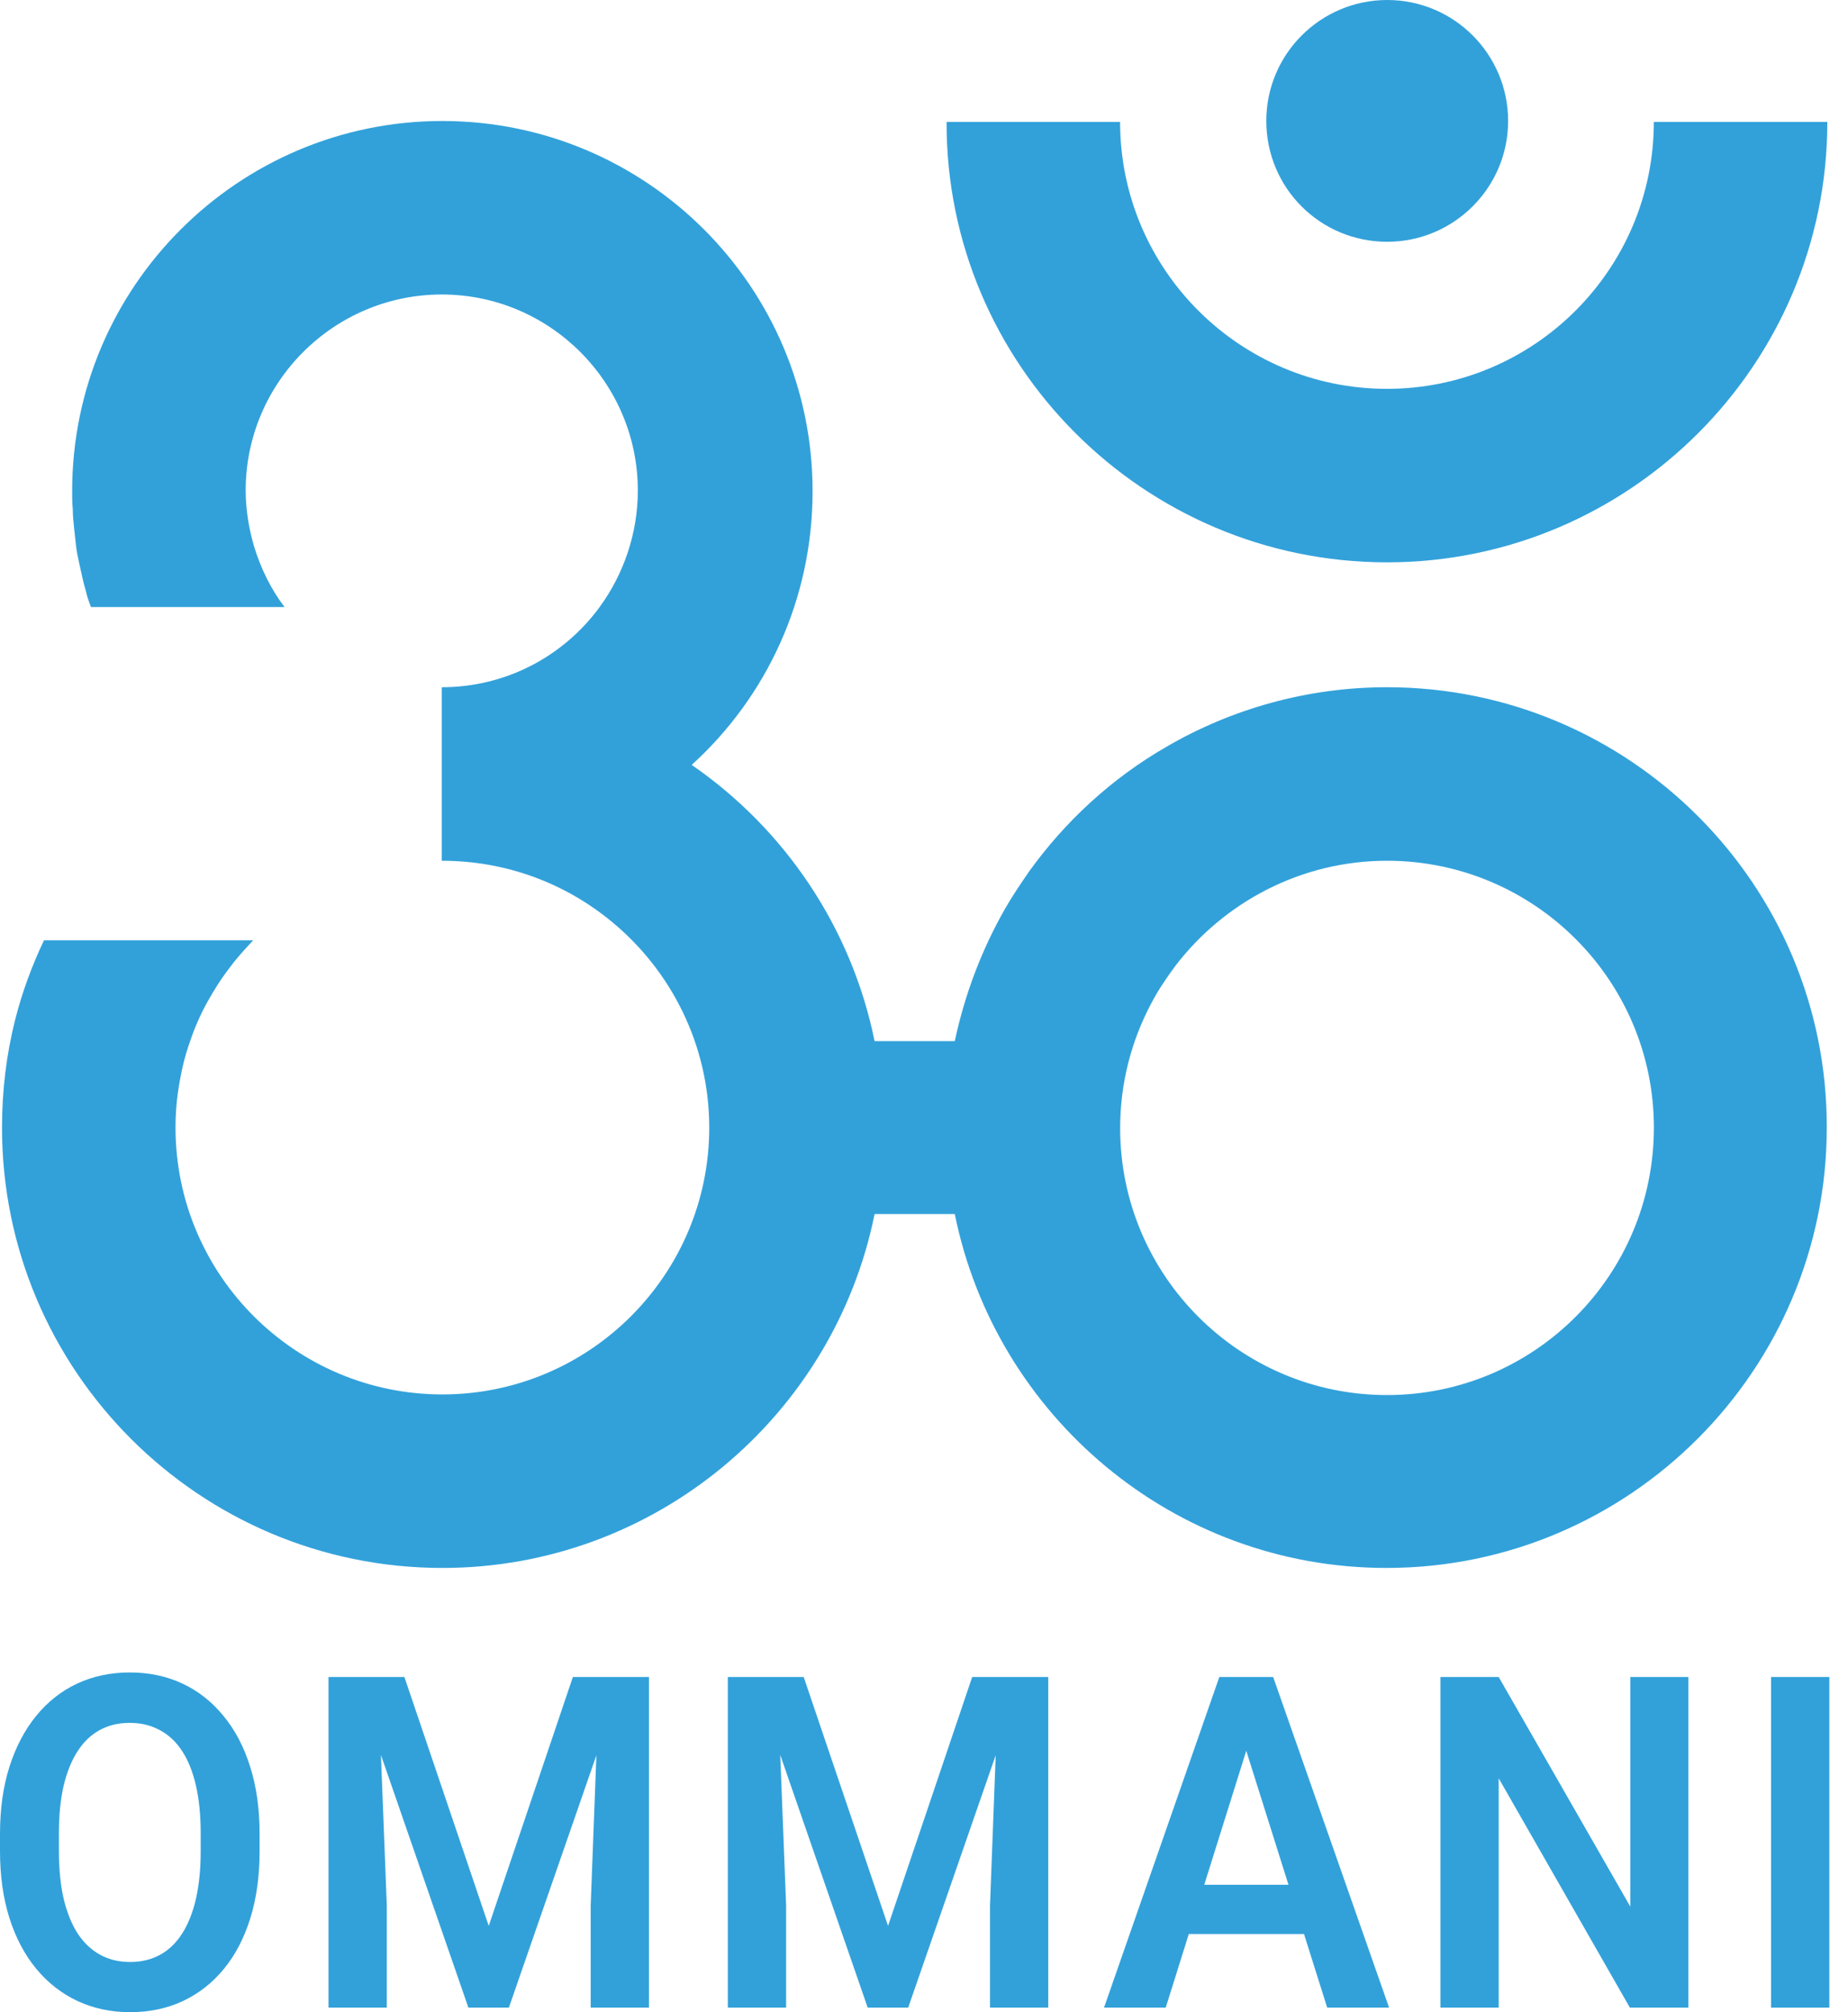 <svg width="90" height="98" viewBox="0 0 90 98" fill="none" xmlns="http://www.w3.org/2000/svg">
<path d="M67.559 11.776C70.793 11.776 73.447 9.152 73.447 5.888C73.447 2.654 70.823 0 67.559 0C64.325 0 61.671 2.624 61.671 5.888C61.671 9.152 64.294 11.776 67.559 11.776Z" fill="#32A1DA"/>
<path d="M67.549 33.471C63.645 33.471 59.953 34.539 56.811 36.369C54.157 37.895 51.869 40 50.099 42.471C49.703 43.05 49.306 43.63 48.94 44.271C47.811 46.254 46.987 48.42 46.499 50.708H42.594C41.466 45.156 38.201 40.366 33.686 37.254C37.317 33.959 39.574 29.2 39.574 23.922C39.574 13.977 31.49 5.893 21.544 5.893C11.599 5.893 3.514 13.977 3.514 23.922C3.514 24.227 3.514 24.502 3.545 24.807C3.545 25.112 3.575 25.387 3.606 25.692C3.637 25.966 3.667 26.271 3.698 26.546C3.728 26.821 3.789 27.126 3.85 27.4C3.911 27.675 3.972 27.949 4.033 28.224C4.094 28.498 4.186 28.773 4.247 29.048C4.308 29.231 4.369 29.414 4.43 29.566H13.857C13.185 28.681 12.697 27.675 12.362 26.576C12.118 25.722 11.965 24.807 11.965 23.892C11.965 18.614 16.267 14.343 21.514 14.343C26.792 14.343 31.063 18.645 31.063 23.892C31.063 25.997 30.361 27.98 29.202 29.566C27.463 31.946 24.656 33.471 21.514 33.471V41.922C24.656 41.922 27.524 43.02 29.781 44.881C32.679 47.261 34.541 50.891 34.541 54.918C34.541 62.087 28.714 67.914 21.544 67.914C14.375 67.914 8.548 62.087 8.548 54.918C8.548 54.186 8.609 53.484 8.731 52.782C8.853 52.081 9.006 51.41 9.25 50.738C9.463 50.098 9.738 49.457 10.074 48.847C10.409 48.237 10.775 47.657 11.202 47.108C11.538 46.65 11.934 46.223 12.331 45.796H2.142C1.562 47.016 1.074 48.328 0.738 49.671C0.311 51.349 0.098 53.118 0.098 54.918C0.098 66.755 9.707 76.365 21.544 76.365C31.917 76.365 40.611 68.951 42.594 59.128H46.499C48.482 68.951 57.146 76.365 67.519 76.365C79.356 76.365 88.966 66.724 88.966 54.918C88.996 43.111 79.386 33.471 67.549 33.471ZM67.549 67.945C60.38 67.945 54.553 62.118 54.553 54.948C54.553 52.752 55.102 50.677 56.079 48.847C56.414 48.206 56.811 47.627 57.238 47.047C59.617 43.935 63.37 41.922 67.549 41.922C74.719 41.922 80.546 47.749 80.546 54.918C80.546 62.118 74.719 67.945 67.549 67.945Z" fill="#32A1DA"/>
<path d="M67.546 27.388C79.383 27.388 88.993 17.748 88.993 5.941H80.543C80.543 13.111 74.716 18.938 67.546 18.938C60.377 18.938 54.55 13.111 54.55 5.941H46.1C46.069 17.748 55.709 27.388 67.546 27.388Z" fill="#32A1DA"/>
<path d="M12.643 89.319V90.148C12.643 91.365 12.492 92.46 12.189 93.433C11.887 94.399 11.457 95.221 10.899 95.899C10.342 96.578 9.678 97.097 8.907 97.459C8.137 97.82 7.28 98.001 6.337 98.001C5.408 98.001 4.555 97.82 3.778 97.459C3.007 97.097 2.339 96.578 1.775 95.899C1.211 95.221 0.774 94.399 0.464 93.433C0.155 92.46 0 91.365 0 90.148V89.319C0 88.095 0.155 87 0.464 86.034C0.774 85.068 1.208 84.246 1.765 83.567C2.322 82.882 2.986 82.358 3.757 81.997C4.534 81.636 5.388 81.455 6.317 81.455C7.259 81.455 8.116 81.636 8.887 81.997C9.657 82.358 10.321 82.882 10.879 83.567C11.443 84.246 11.876 85.068 12.179 86.034C12.489 87 12.643 88.095 12.643 89.319ZM9.774 90.148V89.296C9.774 88.419 9.698 87.648 9.547 86.985C9.396 86.314 9.172 85.75 8.876 85.293C8.58 84.836 8.216 84.493 7.782 84.264C7.349 84.028 6.86 83.91 6.317 83.91C5.766 83.91 5.278 84.028 4.851 84.264C4.431 84.493 4.073 84.836 3.778 85.293C3.482 85.75 3.255 86.314 3.096 86.985C2.945 87.648 2.869 88.419 2.869 89.296V90.148C2.869 91.018 2.945 91.789 3.096 92.46C3.255 93.13 3.482 93.698 3.778 94.163C4.08 94.62 4.445 94.966 4.872 95.202C5.298 95.438 5.787 95.556 6.337 95.556C6.888 95.556 7.376 95.438 7.803 95.202C8.229 94.966 8.587 94.62 8.876 94.163C9.172 93.698 9.396 93.13 9.547 92.46C9.698 91.789 9.774 91.018 9.774 90.148Z" fill="#32A1DA"/>
<path d="M17.238 81.676H19.695L23.802 93.798L27.9 81.676H30.367L24.783 97.779H22.811L17.238 81.676ZM15.999 81.676H18.404L18.838 92.813V97.779H15.999V81.676ZM29.19 81.676H31.605V97.779H28.767V92.813L29.19 81.676Z" fill="#32A1DA"/>
<path d="M36.685 81.676H39.141L43.249 93.798L47.347 81.676H49.813L44.23 97.779H42.258L36.685 81.676ZM35.446 81.676H37.851L38.285 92.813V97.779H35.446V81.676ZM48.637 81.676H51.052V97.779H48.214V92.813L48.637 81.676Z" fill="#32A1DA"/>
<path d="M61.055 84.121L56.772 97.779H53.768L59.383 81.676H61.303L61.055 84.121ZM64.636 97.779L60.333 84.121L60.074 81.676H62.005L67.65 97.779H64.636ZM64.44 91.796V94.196H56.379V91.796H64.44Z" fill="#32A1DA"/>
<path d="M82.225 81.676V97.779H79.377L72.988 86.609V97.779H70.15V81.676H72.988L79.397 92.858V81.676H82.225Z" fill="#32A1DA"/>
<path d="M89.091 81.676V97.779H86.252V81.676H89.091Z" fill="#32A1DA"/>
</svg>
